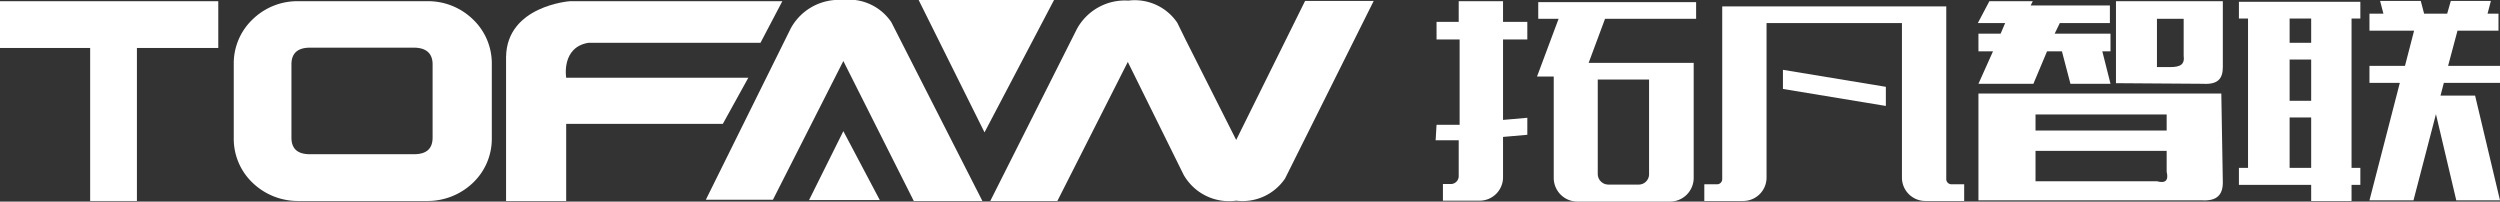 <svg id="图层_1" data-name="图层 1" xmlns="http://www.w3.org/2000/svg" viewBox="0 0 82.35 6.64"><rect x="0" y="0" width="82.35" height="6.64" fill="#333333" stroke="none"/><defs><style>.cls-1,.cls-2{fill:#fff;}.cls-1{fill-rule:evenodd;}</style></defs><title>LOGO</title><polygon class="cls-1" points="7.19 1.58 4.51 1.58 4.51 6.62 2.97 6.62 2.97 1.58 0 1.58 0 0.04 7.19 0.04 7.19 1.58"/><path class="cls-1" d="M21.15,7.24a2,2,0,0,1-.63,1.49A2.16,2.16,0,0,1,19,9.32H14.8a2.15,2.15,0,0,1-1.52-.59,2,2,0,0,1-.63-1.49V4.82a2,2,0,0,1,.63-1.49,2.11,2.11,0,0,1,1.52-.59H19a2.12,2.12,0,0,1,1.52.59,2,2,0,0,1,.63,1.49V7.24Zm-1.95,0h0V4.82c0-.36-.21-.55-.62-.55H15.16c-.41,0-.61.19-.61.55V7.23c0,.37.2.55.61.55h3.42C19,7.78,19.2,7.6,19.2,7.23Z" transform="translate(-4.95 -2.7)"/><path class="cls-1" d="M30.72,2.74h-7s-2.08.15-2.1,1.84V9.32H23.6V6.78h5.16l.84-1.52h-6s-.17-1,.73-1.15l5.67,0Z" transform="translate(-4.95 -2.7)"/><polygon class="cls-1" points="27.78 4.32 26.65 6.59 28.98 6.59 27.78 4.32"/><path class="cls-1" d="M28.2,9.28h2.21l2.32-4.57,2.32,4.61h2.26l-3-5.89a1.69,1.69,0,0,0-1.61-.73A1.8,1.8,0,0,0,31,3.63Z" transform="translate(-4.95 -2.7)"/><path class="cls-1" d="M47.94,2.73,45.67,7.31,44,4l-.27-.55a1.69,1.69,0,0,0-1.61-.73,1.8,1.8,0,0,0-1.7.94L37.57,9.32h2.21L42.1,4.74l1.84,3.72a1.72,1.72,0,0,0,1.73.85,1.69,1.69,0,0,0,1.61-.73L50.2,2.73Z" transform="translate(-4.95 -2.7)"/><polygon class="cls-1" points="32.43 4.36 30.26 0 34.72 0 32.43 4.36"/><path class="cls-2" d="M52.27,6.81l.76,0V4h-.76V3.42H53V2.74h1.46v.68h.8V4h-.8V6.65l.8-.07v.56l-.8.07V8.54a.77.77,0,0,1-.78.77H52.48V8.76h.29A.26.26,0,0,0,53,8.5V7.32l-.76,0Zm3.31-1.59.71-1.9h-.67V2.77h5.2v.55h-3l-.54,1.45h3.46v3.8a.78.78,0,0,1-.77.77H56.91a.78.78,0,0,1-.78-.77V5.22Zm2,.1V8.44a.35.35,0,0,0,.35.34h1a.34.34,0,0,0,.34-.34V5.32Z" transform="translate(-4.95 -2.7)"/><path class="cls-2" d="M63.14,3.46v5.1a.77.77,0,0,1-.78.76H61.09V8.77h.41a.17.17,0,0,0,.18-.17V2.91h7.38V8.6a.17.17,0,0,0,.18.17h.41v.55H68.38a.77.77,0,0,1-.78-.76V3.46ZM63.68,5l3.39.56v.63l-3.39-.56Z" transform="translate(-4.95 -2.7)"/><path class="cls-2" d="M81.08,9.32V8.79H78.7V8.23H79V3.31H78.7V2.76h4v.55h-.29V8.23h.29v.56h-.29v.53Zm-.71-5.21h.71v-.8h-.71Zm0,1.91h.71V4.66h-.71Zm0,2.21h.71V6.57h-.71ZM85.86,9.3l-.67-2.84L84.45,9.3H83l1-3.87H83V4.87h1.17l.3-1.16H83V3.15h.46l-.11-.42h1.34l.11.42h.76l.12-.42H87l-.11.42h.36v.56H85.9l-.31,1.16H87.3v.56H85.45l-.11.42h1.14L87.3,9.3Z" transform="translate(-4.95 -2.7)"/><path class="cls-2" d="M71.93,5.46H70.12l.48-1.07h-.48V3.81h.73L71,3.46h-.9l.38-.72h1.43l-.07.14h2.61v.58H72.8l-.17.35h1.84v.58H74.2l.27,1.07H73.15l-.28-1.07h-.49Zm6.24,3.25c0,.41-.2.61-.66.59H70.12V5.78h8ZM76.32,7V6.47H72V7Zm0,1.34V7.67H72v1h4C76.28,8.75,76.39,8.64,76.32,8.36Zm-1.67-2.9V2.74h3.52V4.91c0,.39-.17.58-.66.55ZM76,3.32V4.91h.42c.35,0,.5-.08.46-.38V3.32Z" transform="translate(-4.95 -2.7)"/></svg>